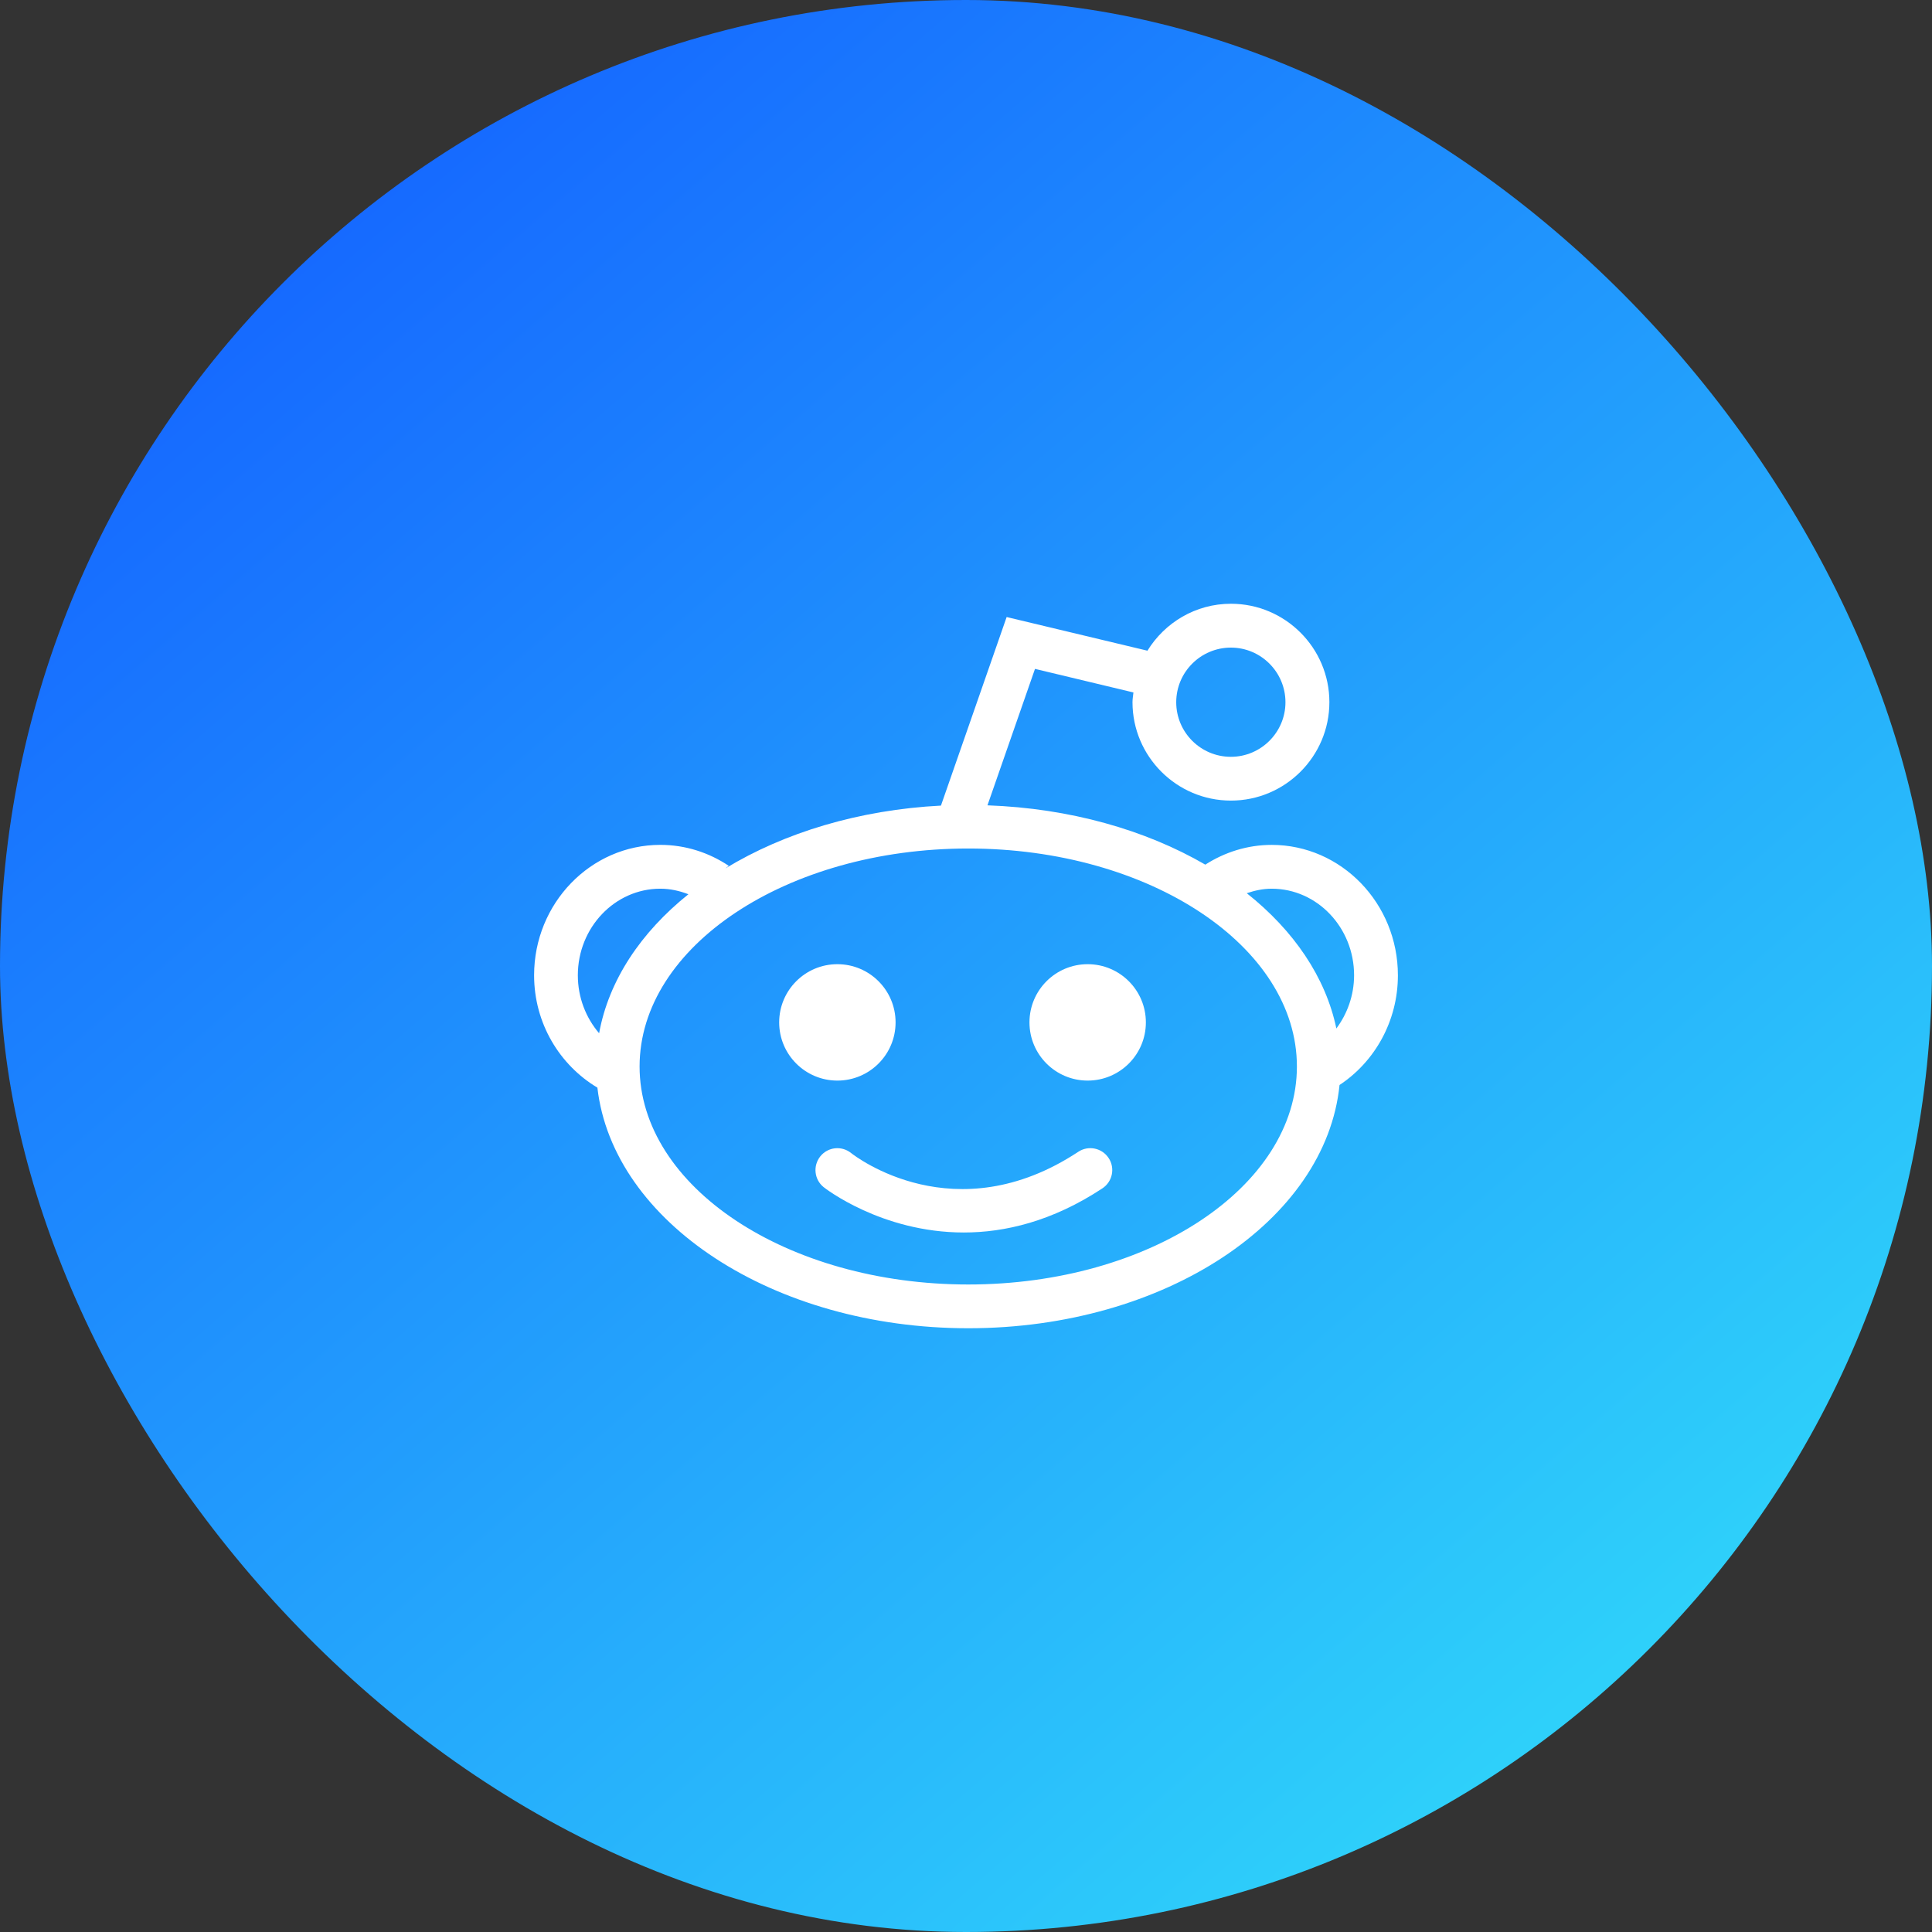 <svg width="80" height="80" viewBox="0 0 80 80" fill="none" xmlns="http://www.w3.org/2000/svg">
<rect x="0" y="0" width="80" height="80" fill="#333333" stroke="none"/>
<rect width="80" height="80" rx="40" fill="url(#paint0_linear_230_8)"/>
<path d="M34.674 44.745C36.005 44.745 37.084 43.666 37.084 42.335C37.084 41.004 36.005 39.925 34.674 39.925C33.343 39.925 32.264 41.004 32.264 42.335C32.264 43.666 33.343 44.745 34.674 44.745Z" fill="white"/>
<path d="M57.884 40.385C57.884 37.407 55.54 34.985 52.658 34.985C51.647 34.985 50.708 35.291 49.909 35.803C47.43 34.364 44.303 33.469 40.889 33.347L42.857 27.697L46.933 28.673C46.92 28.808 46.894 28.937 46.894 29.075C46.894 31.322 48.722 33.151 50.97 33.151C53.215 33.151 55.047 31.323 55.047 29.075C55.047 26.827 53.216 25 50.97 25C49.504 25 48.23 25.782 47.513 26.944L41.683 25.55L38.963 33.358C35.564 33.533 32.471 34.48 30.038 35.959C30.087 35.925 30.128 35.886 30.177 35.852C29.359 35.306 28.387 34.984 27.342 34.984C24.459 34.984 22.116 37.405 22.116 40.384C22.116 42.376 23.176 44.104 24.737 45.037C25.376 50.605 32.014 55 40.096 55C48.231 55 54.903 50.546 55.467 44.927C56.916 43.971 57.884 42.294 57.884 40.385ZM50.968 26.816C52.214 26.816 53.228 27.831 53.228 29.078C53.228 30.323 52.212 31.338 50.968 31.338C49.717 31.338 48.705 30.323 48.705 29.078C48.705 27.829 49.721 26.816 50.968 26.816ZM27.341 36.799C27.752 36.799 28.14 36.888 28.505 37.029C26.533 38.61 25.207 40.594 24.808 42.784C24.263 42.147 23.927 41.308 23.927 40.385C23.927 38.408 25.459 36.799 27.341 36.799ZM40.094 53.188C32.588 53.188 26.484 49.139 26.484 44.161C26.484 39.183 32.588 35.135 40.094 35.135C47.599 35.135 53.702 39.184 53.702 44.161C53.702 49.138 47.599 53.188 40.094 53.188ZM55.336 42.587C54.89 40.456 53.568 38.527 51.626 36.986C51.954 36.875 52.296 36.799 52.658 36.799C54.539 36.799 56.07 38.407 56.07 40.385C56.068 41.218 55.789 41.978 55.336 42.587Z" fill="white"/>
<path d="M45.038 44.745C46.369 44.745 47.448 43.666 47.448 42.335C47.448 41.004 46.369 39.925 45.038 39.925C43.707 39.925 42.628 41.004 42.628 42.335C42.628 43.666 43.707 44.745 45.038 44.745Z" fill="white"/>
<path d="M44.65 47.693C39.544 51.063 35.425 47.888 35.241 47.744C34.85 47.43 34.281 47.492 33.968 47.881C33.655 48.273 33.714 48.842 34.104 49.156C34.138 49.185 36.492 51.035 39.909 51.035C41.609 51.035 43.573 50.576 45.648 49.207C46.066 48.931 46.182 48.368 45.907 47.953C45.63 47.533 45.067 47.416 44.65 47.693Z" fill="white"/>
<defs>
<linearGradient id="paint0_linear_230_8" x1="12.011" y1="11.279" x2="64.054" y2="71.463" gradientUnits="userSpaceOnUse">
<stop stop-color="#166AFF"/>
<stop offset="1" stop-color="#2ED0FA"/>
</linearGradient>
</defs>
</svg>
